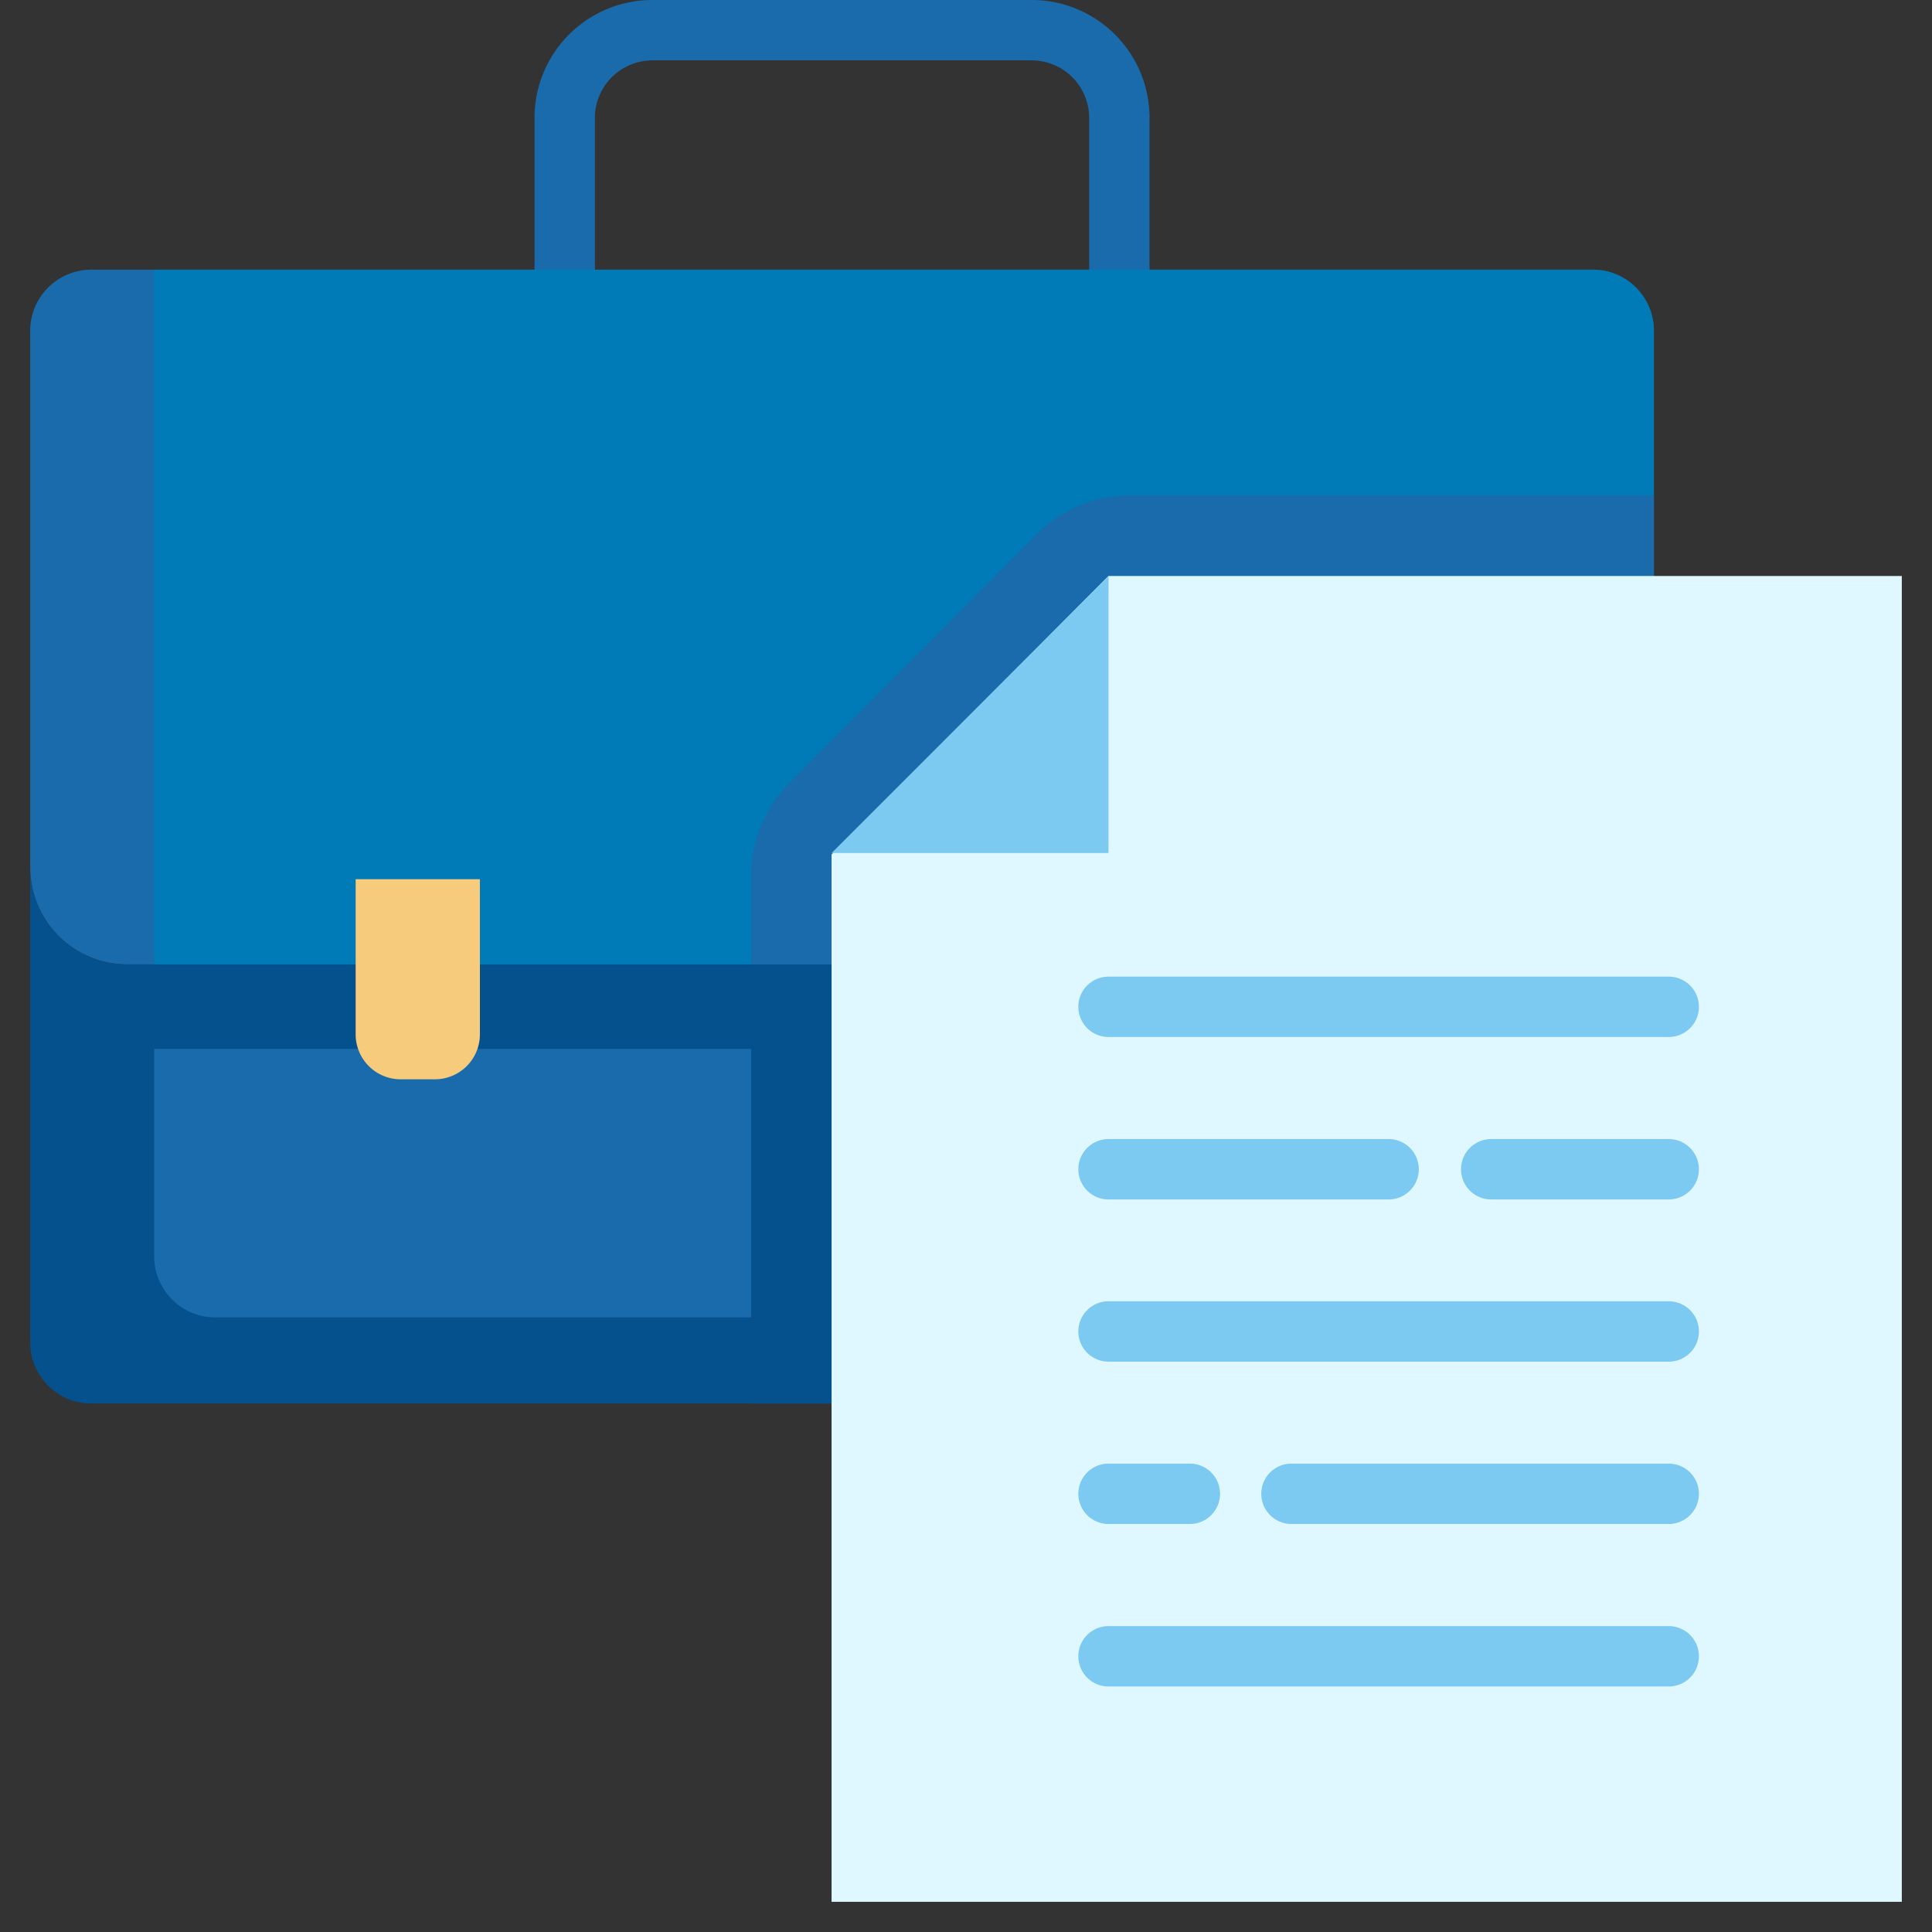 <svg xmlns="http://www.w3.org/2000/svg" height="512" viewBox="0 0 48 48" width="512"><rect x="0" y="0" width="48" height="48" fill="#333333" stroke="none"/><g id="Layer_24" data-name="Layer 24"><path d="m28.56 2.93v3.825h-1.5v-3.825a1.43 1.43 0 0 0 -1.43-1.43h-9.42a1.43 1.43 0 0 0 -1.43 1.43v3.825h-1.5v-3.825a2.928 2.928 0 0 1 2.93-2.93h9.42a2.928 2.928 0 0 1 2.93 2.93z" fill="#1a6bab"></path><path d="m41.09 8.22v15.74h-37.93a2.411 2.411 0 0 1 -2.41-2.41v-13.33a1.519 1.519 0 0 1 1.52-1.52h37.3a1.519 1.519 0 0 1 1.52 1.52z" fill="#1a6bab"></path><path d="m41.09 8.22v15.74h-37.25a.757.757 0 0 1 -.01-.15v-17.11h35.74a1.519 1.519 0 0 1 1.52 1.52z" fill="#007bb7"></path><path d="m41.09 23.96v10.91h-38.82a1.519 1.519 0 0 1 -1.52-1.52v-11.8a2.411 2.411 0 0 0 2.41 2.41z" fill="#05518d"></path><path d="m41.09 26.06v6.67h-35.74a1.519 1.519 0 0 1 -1.52-1.52v-5.15z" fill="#1a6bab"></path><path d="m8.836 21.843h3.087a0 0 0 0 1 0 0v3.857a1.118 1.118 0 0 1 -1.123 1.115h-.846a1.118 1.118 0 0 1 -1.118-1.115v-3.857a0 0 0 0 1 0 0z" fill="#f6cc7c"></path><path d="m18.66 23.96h22.43v10.91h-22.43z" fill="#05518d"></path><path d="m41.09 12.31v11.65h-22.43v-2.208a3.254 3.254 0 0 1 .946-2.294l6.15-6.188a3.256 3.256 0 0 1 2.308-.96z" fill="#1a6bab"></path><path d="m47.25 14.31v32.94h-26.59v-26.02l6.88-6.92z" fill="#dff8ff"></path><g fill="#7cc9f2"><path d="m20.661 21.193h6.88v-6.88z"></path><path d="m41.459 25.764h-13.918a.75.75 0 0 1 0-1.5h13.918a.75.75 0 0 1 0 1.5z"></path><path d="m41.459 29.8h-4.41a.75.75 0 0 1 0-1.5h4.41a.75.75 0 0 1 0 1.5z"></path><path d="m34.5 29.8h-6.959a.75.75 0 0 1 0-1.5h6.959a.75.75 0 0 1 0 1.5z"></path><path d="m41.459 33.83h-13.918a.75.75 0 1 1 0-1.5h13.918a.75.75 0 0 1 0 1.5z"></path><path d="m41.459 37.863h-9.373a.75.75 0 0 1 0-1.5h9.373a.75.75 0 0 1 0 1.5z"></path><path d="m29.562 37.863h-2.021a.75.75 0 1 1 0-1.5h2.021a.75.75 0 0 1 0 1.5z"></path><path d="m41.459 41.9h-13.918a.75.75 0 1 1 0-1.5h13.918a.75.75 0 0 1 0 1.5z"></path></g></g></svg>